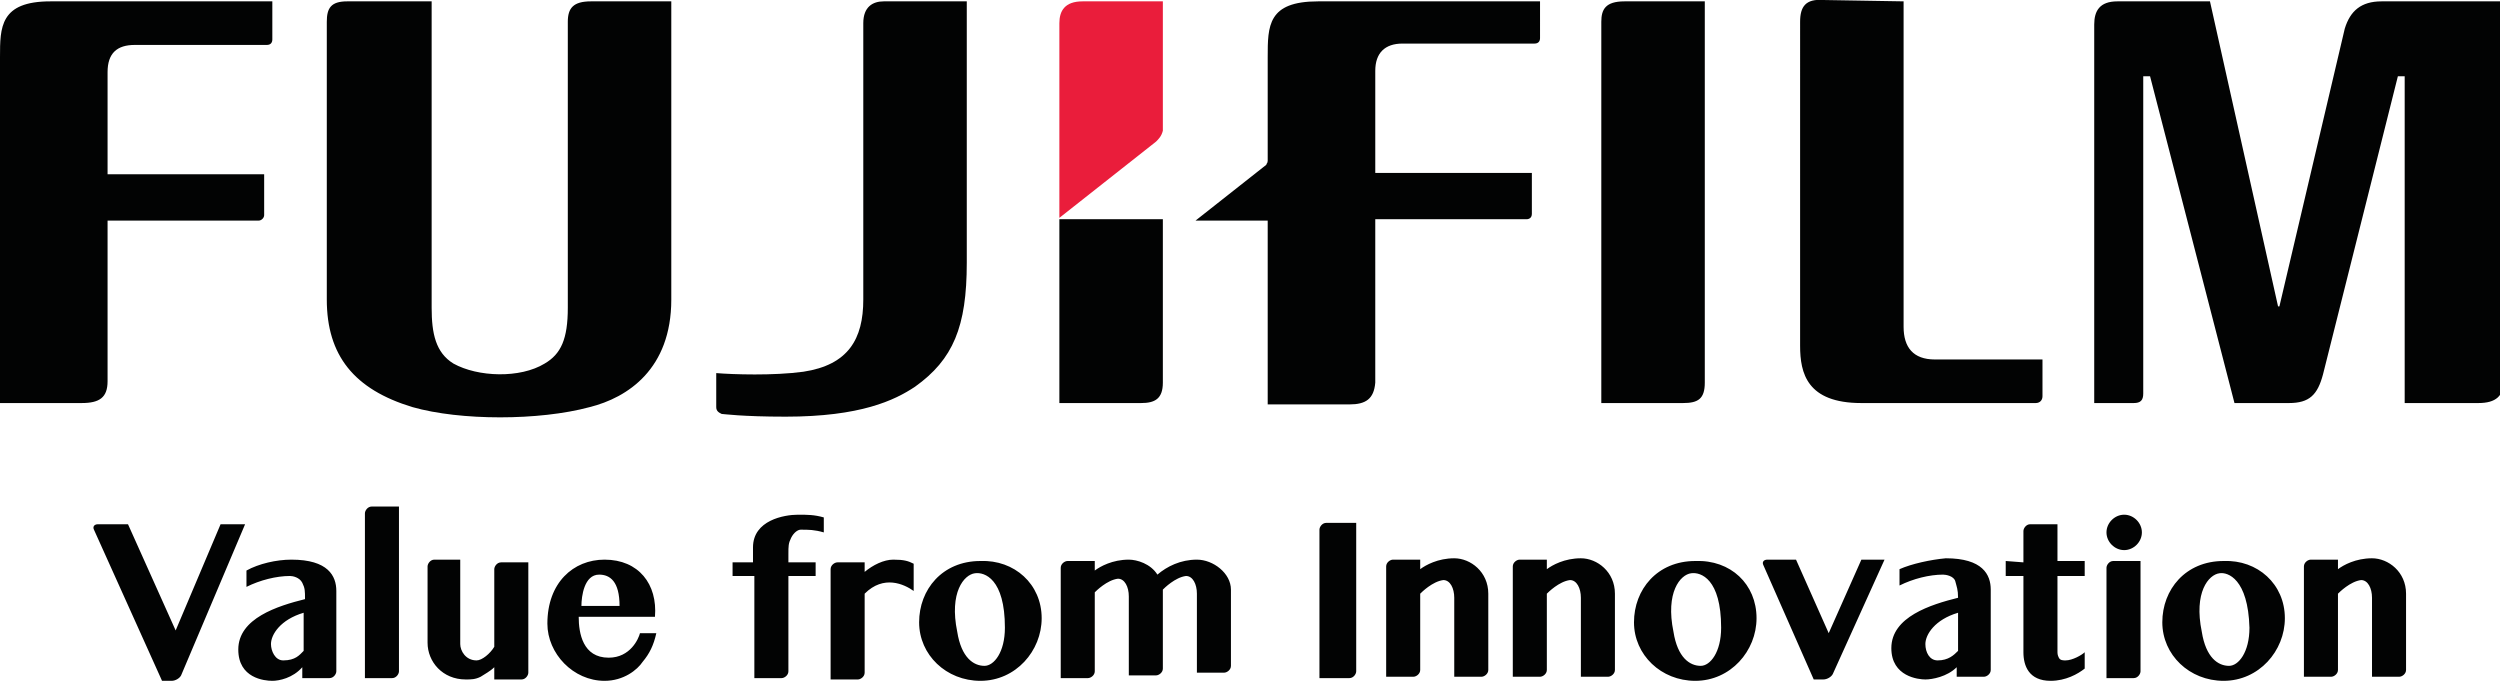 <?xml version="1.0" encoding="utf-8"?>
<!-- Generator: Adobe Illustrator 18.0.0, SVG Export Plug-In . SVG Version: 6.00 Build 0)  -->
<!DOCTYPE svg PUBLIC "-//W3C//DTD SVG 1.1//EN" "http://www.w3.org/Graphics/SVG/1.1/DTD/svg11.dtd">
<svg version="1.1" id="Layer_1" xmlns="http://www.w3.org/2000/svg" xmlns:xlink="http://www.w3.org/1999/xlink" x="0px" y="0px"
	 viewBox="0 0 183.6 50" enable-background="new 0 0 183.6 50" xml:space="preserve">
<g>
	<path fill="#020303" d="M139.8,0.1V24c0,1.5,0.7,2.4,2.3,2.4h7.9v2.7c0,0.3-0.2,0.5-0.5,0.5h-12.8c-4,0-4.5-2.2-4.5-4.2V1.6
		c0-1.1,0.4-1.7,1.7-1.6L139.8,0.1z M125.2,0.1v28c0,1.2-0.5,1.5-1.6,1.5h-6v-28c0-0.9,0.3-1.5,1.7-1.5L125.2,0.1z M0,4.2
		c0-2.2,0-4.1,3.7-4.1H20v2.8c0,0.2-0.1,0.4-0.4,0.4H9.9c-1.3,0-2,0.6-2,2v7.5h11.5v3c0,0.2-0.2,0.4-0.4,0.4H7.9V28
		c0,1.2-0.6,1.6-1.9,1.6H0V4.2z M31.7,0.1v22.5c0,1.9,0.3,3.3,1.6,4.1c1.8,1,4.9,1.1,6.7,0c1.2-0.7,1.7-1.8,1.7-4.1v-21
		c0-1,0.4-1.5,1.7-1.5h5.9V22c0,5.1-3.2,7.2-6,7.9c-3.7,1-9.5,1-13,0C26,28.6,24,26.1,24,22V1.6c0-1,0.3-1.5,1.5-1.5L31.7,0.1
		 M174.9,0.1c-1.5,0-2.3,0.7-2.7,2l-4.8,20.4h-0.1l-5-22.4h-6.8c-1.3,0-1.7,0.7-1.7,1.7v27.8h2.9c0.5,0,0.7-0.2,0.7-0.7V5.6h0.5
		l6.2,24h4c1.5,0,2.1-0.6,2.5-2.1l5.5-21.9h0.5v24h5.4c1.3,0,1.9-0.5,1.9-1.8V0.1L174.9,0.1z M85.4,16.1h-7.6v13.5h6
		c1,0,1.6-0.3,1.6-1.5C85.4,28.1,85.4,22.3,85.4,16.1"/>
	<path fill="#EA1D3B" d="M84.9,10.4c0.2-0.2,0.4-0.4,0.5-0.8V0.1h-5.9c-1.3,0-1.7,0.7-1.7,1.6v14.3L84.9,10.4z"/>
	<path fill="#020303" d="M59,27.3c3.3-0.5,4.4-2.4,4.4-5.3V1.7c0-1.2,0.7-1.6,1.5-1.6h6.1v19.2c0,4.7-1,7.1-3.8,9.1
		c-1.5,1-4,2.2-9.5,2.2c-3.2,0-4.6-0.2-4.7-0.2c-0.2-0.1-0.4-0.2-0.4-0.5v-2.5C53.8,27.5,56.8,27.6,59,27.3 M96.8,0.1
		c-3.7,0-3.7,1.8-3.7,4.1v7.6c0,0.2-0.1,0.2-0.1,0.3l-5.2,4.1h5.3v13.5h6c1.2,0,1.8-0.4,1.9-1.6V16.1h11.1c0.2,0,0.4-0.1,0.4-0.4v-3
		h-11.5V5.2c0-1.3,0.7-2,2-2h9.7c0.3,0,0.4-0.2,0.4-0.4V0.1L96.8,0.1z M9.4,38.5l3.5,7.8l3.3-7.8H18l-4.7,11.1
		c-0.1,0.2-0.4,0.4-0.7,0.4h-0.7l-5-11.1c-0.1-0.2,0-0.4,0.3-0.4H9.4z M29.3,49.3c0,0.2-0.2,0.5-0.5,0.5h-2V37.7
		c0-0.2,0.2-0.5,0.5-0.5h2V49.3z M96.9,38.9c0-0.2,0.2-0.5,0.5-0.5h2.2v10.9c0,0.2-0.2,0.5-0.5,0.5h-2.2V38.9z M131.9,41.1l2.4,5.4
		l2.4-5.4h1.7l-3.8,8.4c-0.1,0.2-0.4,0.4-0.7,0.4h-0.7l-3.7-8.4c-0.1-0.2,0-0.4,0.3-0.4H131.9z M154.7,41.7c0-0.2,0.2-0.5,0.5-0.5h2
		v8.1c0,0.2-0.2,0.5-0.5,0.5h-2V41.7z M65.6,41.1c-0.7,0-1.5,0.4-2.1,0.9v-0.7h-2c-0.2,0-0.5,0.2-0.5,0.5v8.1h2
		c0.2,0,0.5-0.2,0.5-0.5v-5.8c1.4-1.4,2.9-0.7,3.6-0.2v-2C66.7,41.2,66.4,41.1,65.6,41.1 M21.4,41.1c2.7,0,3.3,1.2,3.3,2.3v5.9
		c0,0.2-0.2,0.5-0.5,0.5h-2V49C21.5,49.8,20.5,50,20,50c-0.6,0-2.5-0.2-2.5-2.3c0-2.3,2.9-3.2,4.9-3.7c0-0.6,0-0.8-0.2-1.2
		s-0.7-0.5-0.9-0.5c-1,0-2.2,0.3-3.2,0.8v-1.2C19,41.4,20.3,41.1,21.4,41.1 M22.3,47.8v-2.8c-1.7,0.5-2.4,1.6-2.4,2.3
		c0,0.5,0.3,1.2,0.9,1.2C21.7,48.5,22,48.1,22.3,47.8 M58.8,38.9c0.6,0,1,0,1.7,0.2V38c-0.7-0.2-1.2-0.2-1.9-0.2
		c-1,0-3.3,0.4-3.3,2.4v1.1h-1.5v1h1.6v7.5h2c0.2,0,0.5-0.2,0.5-0.5v-7h2v-1h-2v-0.6c0-0.6,0-0.8,0.2-1.2S58.6,38.9,58.8,38.9
		 M44.4,50c-2.3,0-4.2-2-4.2-4.2c0-3,1.9-4.7,4.2-4.7c2.5,0,3.9,1.8,3.7,4.2h-5.6c0,1.2,0.3,3,2.2,3c1.6,0,2.2-1.4,2.3-1.8h1.2
		c-0.2,0.9-0.5,1.5-1,2.1C46.8,49.2,45.8,50,44.4,50 M45.5,44.5c0-1.8-0.7-2.3-1.5-2.3c-1.1,0-1.3,1.6-1.3,2.3H45.5z M76.5,45.4
		c0,2.4-1.9,4.6-4.5,4.6c-2.5,0-4.5-1.9-4.5-4.3c0-2.4,1.7-4.5,4.5-4.5C74.5,41.1,76.5,42.9,76.5,45.4 M71.6,42.1
		c-0.8,0.1-1.9,1.4-1.3,4.3c0.3,1.9,1.2,2.5,2,2.5c0.7,0,1.5-1,1.5-2.8C73.8,42.5,72.3,42,71.6,42.1 M129,45.4
		c0,2.4-1.9,4.6-4.5,4.6c-2.5,0-4.5-1.9-4.5-4.3c0-2.4,1.7-4.5,4.5-4.5C127.1,41.1,129,42.9,129,45.4 M124.2,42.1
		c-0.8,0.1-1.9,1.4-1.3,4.3c0.3,1.9,1.2,2.5,2,2.5c0.7,0,1.5-1,1.5-2.8C126.4,42.5,124.9,42,124.2,42.1 M167.8,45.4
		c0,2.4-1.9,4.6-4.5,4.6c-2.5,0-4.5-1.9-4.5-4.3c0-2.4,1.7-4.5,4.5-4.5C165.8,41.1,167.8,42.9,167.8,45.4 M163,42.1
		c-0.8,0.1-1.9,1.4-1.3,4.3c0.3,1.9,1.2,2.5,2,2.5c0.7,0,1.5-1,1.5-2.8C165.1,42.5,163.6,42,163,42.1 M157.3,39.1
		c0,0.7-0.6,1.3-1.3,1.3s-1.3-0.6-1.3-1.3c0-0.7,0.6-1.3,1.3-1.3C156.7,37.8,157.3,38.4,157.3,39.1 M33.8,41.3v6
		c0,0.5,0.4,1.2,1.2,1.2c0.4,0,1-0.5,1.3-1v-5.7c0-0.2,0.2-0.5,0.5-0.5h2v8.1c0,0.2-0.2,0.5-0.5,0.5h-2V49c-0.3,0.3-0.7,0.5-1,0.7
		c-0.4,0.2-0.7,0.2-1.1,0.2c-1.7,0-2.8-1.3-2.8-2.7v-5.6c0-0.2,0.2-0.5,0.5-0.5H33.8z M171.7,43.6c0.1-0.1,0.9-0.9,1.7-1
		c0.5,0,0.8,0.6,0.8,1.3v5.8h2c0.2,0,0.5-0.2,0.5-0.5v-5.6c0-1.6-1.3-2.6-2.5-2.6c-1.2,0-2.1,0.5-2.5,0.8v-0.7h-2
		c-0.2,0-0.5,0.2-0.5,0.5v8.1h2c0.2,0,0.5-0.2,0.5-0.5 M113.6,43.6c0.1-0.1,0.9-0.9,1.7-1c0.5,0,0.8,0.6,0.8,1.3v5.8h2
		c0.2,0,0.5-0.2,0.5-0.5v-5.6c0-1.6-1.3-2.6-2.5-2.6c-1.2,0-2.1,0.5-2.5,0.8v-0.7h-2c-0.2,0-0.5,0.2-0.5,0.5v8.1h2
		c0.2,0,0.5-0.2,0.5-0.5 M104.3,43.6c0.1-0.1,0.9-0.9,1.7-1c0.5,0,0.8,0.6,0.8,1.3v5.8h2c0.2,0,0.5-0.2,0.5-0.5v-5.6
		c0-1.6-1.3-2.6-2.5-2.6c-1.2,0-2.1,0.5-2.5,0.8v-0.7h-2c-0.2,0-0.5,0.2-0.5,0.5v8.1h2c0.2,0,0.5-0.2,0.5-0.5 M87.9,41.1
		c-1.2,0-2.2,0.5-2.9,1.1c-0.5-0.8-1.5-1.1-2.1-1.1c-1.2,0-2.1,0.5-2.5,0.8v-0.7h-2c-0.2,0-0.5,0.2-0.5,0.5v8.1h2
		c0.2,0,0.5-0.2,0.5-0.5v-5.8c0.1-0.1,0.9-0.9,1.7-1c0.5,0,0.8,0.6,0.8,1.3v5.8h2c0.2,0,0.5-0.2,0.5-0.5v-5.8c0.1-0.1,0.9-0.9,1.7-1
		c0.5,0,0.8,0.6,0.8,1.3v5.8h2c0.2,0,0.5-0.2,0.5-0.5v-5.6C90.4,42.1,89.1,41.1,87.9,41.1 M142.3,48.5c-0.6,0-0.9-0.6-0.9-1.2
		c0-0.7,0.7-1.8,2.4-2.3v2.8C143.5,48.1,143.1,48.5,142.3,48.5 M139.5,41.8V43c1-0.5,2.2-0.8,3.2-0.8c0.2,0,0.8,0.1,0.9,0.5
		s0.2,0.6,0.2,1.2c-2,0.5-4.9,1.4-4.9,3.7c0,2.1,2,2.3,2.5,2.3c0.5,0,1.6-0.2,2.3-0.9v0.7h2c0.2,0,0.5-0.2,0.5-0.5v-5.9
		c0-1.1-0.6-2.3-3.3-2.3C141.8,41.1,140.4,41.4,139.5,41.8 M148.6,41.3V39c0-0.2,0.2-0.5,0.5-0.5h2v2.7h2v1.1h-2v5.5
		c0,0.2,0,0.3,0.1,0.5s0.3,0.2,0.5,0.2c0.5,0,1.2-0.4,1.4-0.6v1.2c-0.5,0.4-1.4,0.9-2.5,0.9c-1.6,0-2-1.1-2-2.1v-5.6h-1.3v-1.1
		L148.6,41.3z"/>
</g>
</svg>
